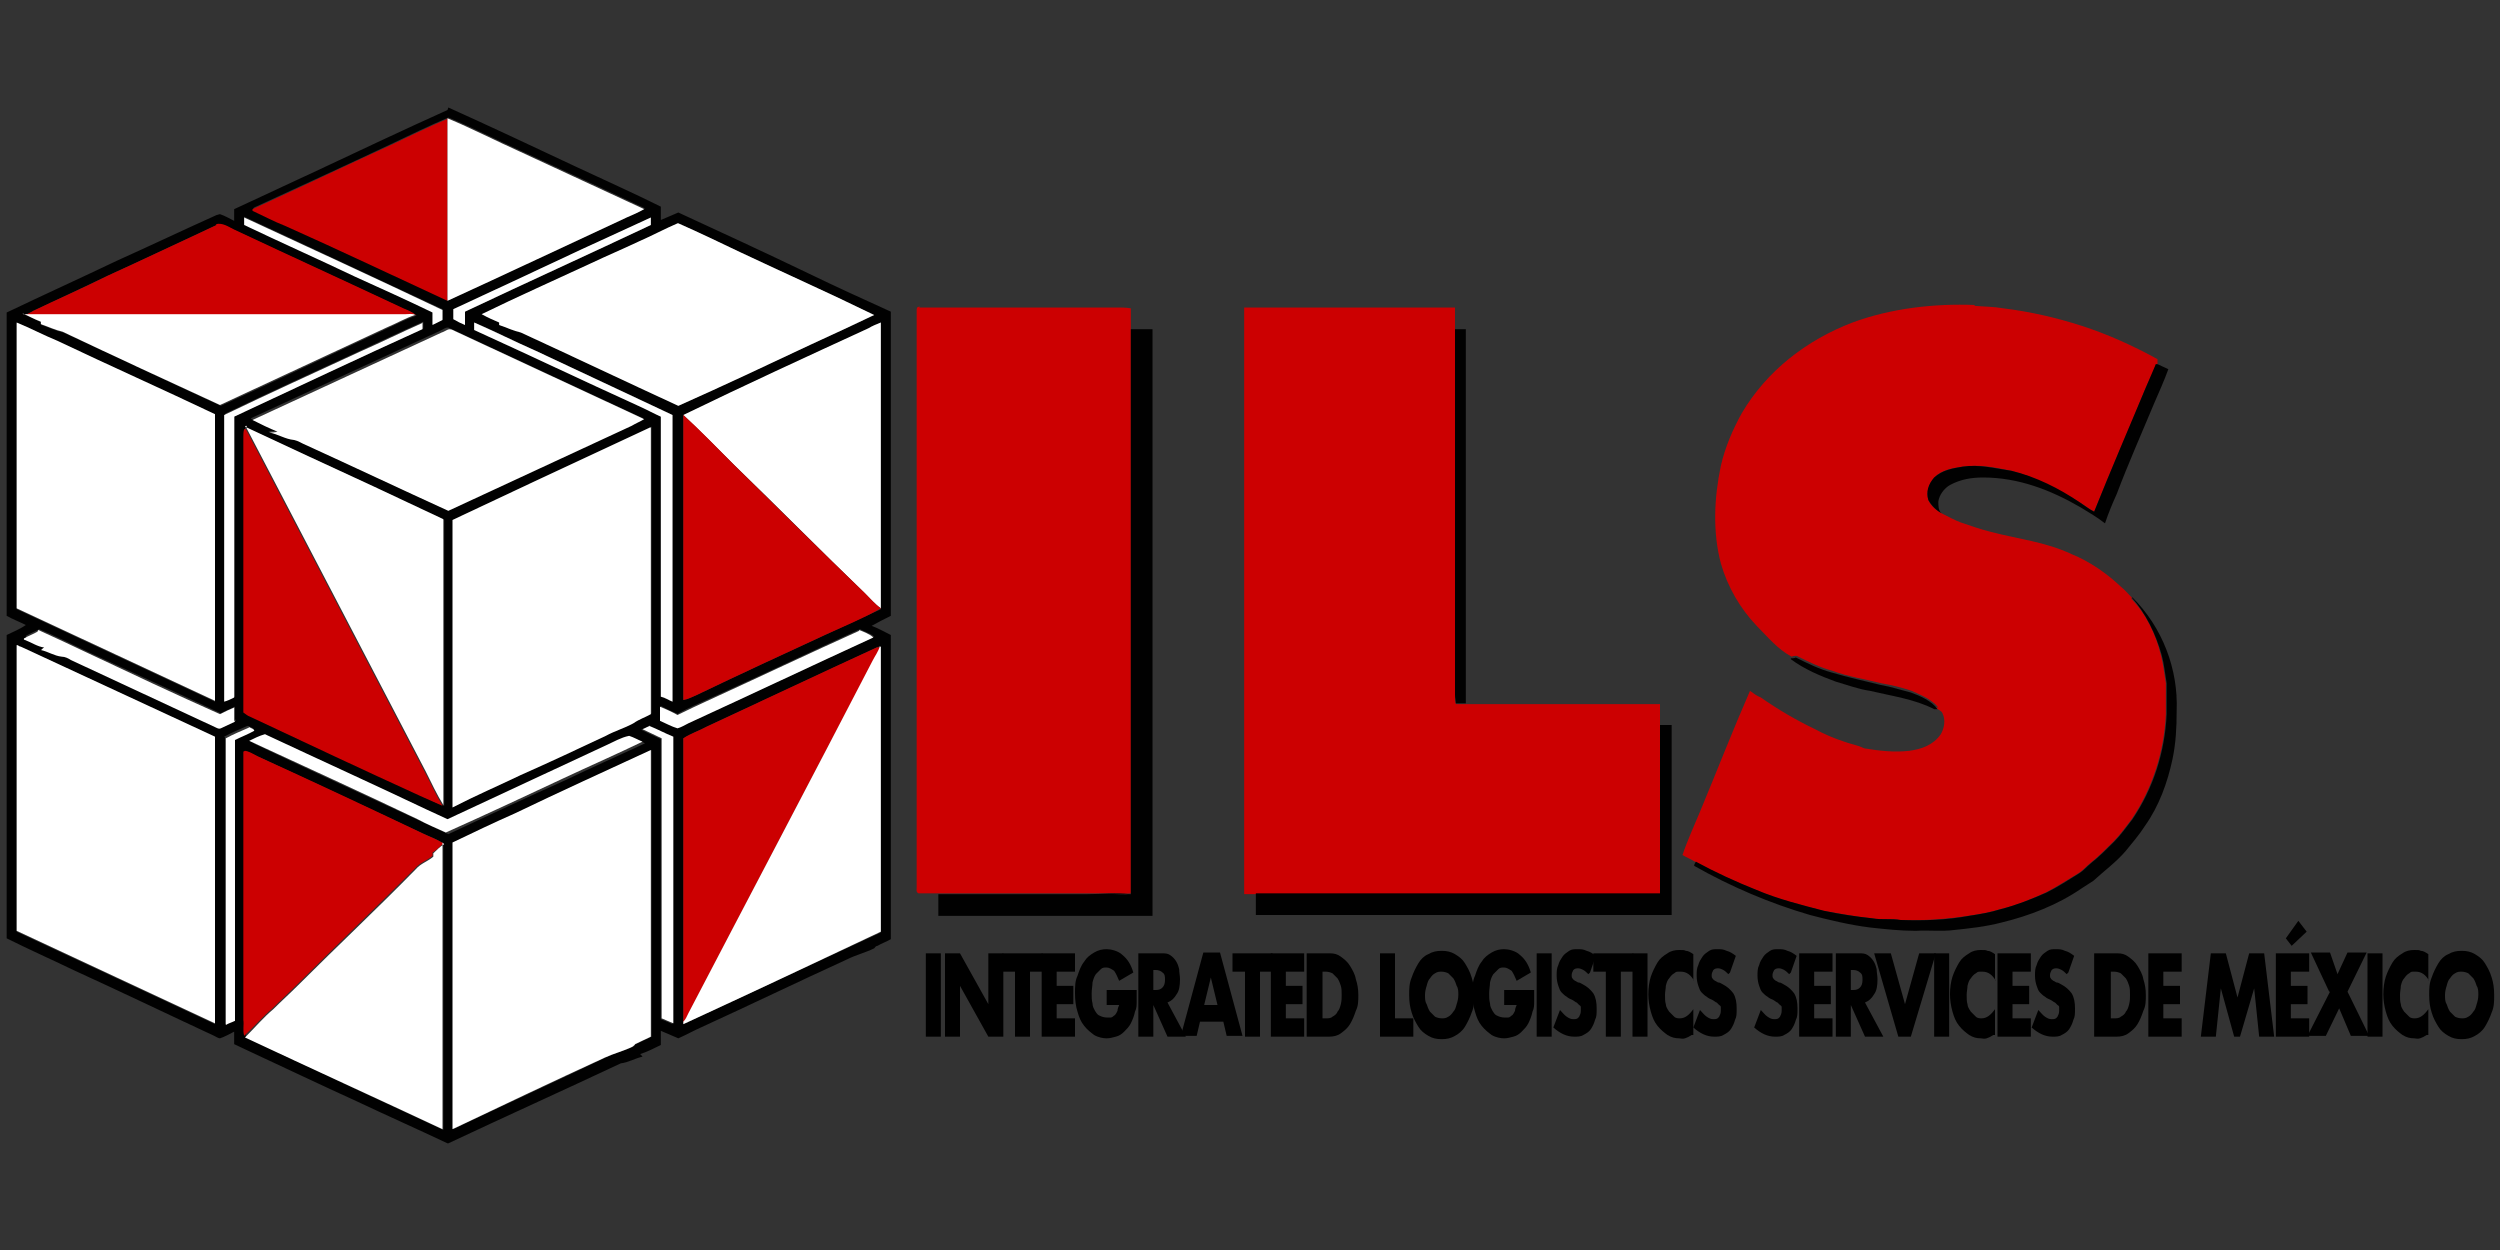 <?xml version="1.0" encoding="UTF-8"?>
<svg id="Capa_1" xmlns="http://www.w3.org/2000/svg" version="1.1" viewBox="0 0 300 150">
  <rect x="0" y="0" width="300" height="150" fill="#333333" stroke="none"/>
  <!-- Generator: Adobe Illustrator 29.1.0, SVG Export Plug-In . SVG Version: 2.1.0 Build 142)  -->
  <defs>
    <style>
      .st0 {
        fill: #010101;
      }

      .st1 {
        fill: #cc0001;
      }

      .st2 {
        fill: #fff;
      }
    </style>
  </defs>
  <g>
    <path d="M112.9,114.4v10h-1.8v-10h1.8Z"/>
    <path d="M113.4,124.4v-10h1.8l3.4,6.1v-6.1h1.8v10h-1.8l-3.4-6.1v6.1h-1.8Z"/>
    <path d="M123.6,116.6v7.8h-1.8v-7.8h-1.5v-2.2h4.8v2.2h-1.5Z"/>
    <path d="M129,116.6h-2.2v1.7h2v2.2h-2v1.7h2.2v2.2h-4v-10h4v2.2Z"/>
    <path d="M132.8,118.8h3.6c0,.5,0,1,0,1.4,0,.4,0,.8-.2,1.2-.1.5-.3,1-.5,1.4-.2.4-.5.7-.8,1-.3.3-.6.5-1,.6-.4.1-.7.2-1.1.2s-1-.1-1.5-.4c-.4-.3-.8-.6-1.2-1.1s-.6-1-.8-1.7c-.2-.6-.3-1.4-.3-2.2s0-1.5.3-2.1c.2-.6.4-1.2.8-1.7.3-.5.7-.8,1.2-1.1.5-.3,1-.4,1.5-.4s1.4.2,1.9.7c.6.5,1,1.1,1.3,2.1l-1.7,1c-.2-.5-.4-.9-.6-1.2-.3-.2-.6-.4-.9-.4s-.5,0-.7.2-.4.4-.6.6c-.2.3-.3.6-.4,1,0,.4-.1.8-.1,1.3s0,.8.1,1.2c0,.4.2.7.3.9.2.3.3.5.6.6.2.1.5.2.8.2s.4,0,.5,0c.2,0,.3-.2.5-.3.1-.1.2-.3.3-.5,0-.2.1-.5.2-.7h-1.5v-2Z"/>
    <path d="M142.4,124.4h-2.3l-1.7-3.8v3.8h-1.8v-10h2.8c.4,0,.7,0,1,.2.3.2.5.4.7.7.2.3.3.6.4,1,0,.4.1.8.1,1.2,0,.8-.1,1.4-.4,1.8-.3.5-.6.8-1.1,1l2.2,4.1ZM138.4,118.8h.3c.4,0,.6-.1.8-.3s.3-.5.3-.9,0-.7-.3-.9c-.2-.2-.5-.3-.8-.3h-.3v2.5Z"/>
    <path d="M146.6,122.6h-2.6l-.4,1.7h-1.9l2.7-10h2l2.7,10h-1.9l-.4-1.7ZM146.1,120.6l-.8-3.3-.8,3.3h1.6Z"/>
    <path d="M151.2,116.6v7.8h-1.8v-7.8h-1.5v-2.2h4.8v2.2h-1.5Z"/>
    <path d="M156.5,116.6h-2.2v1.7h2v2.2h-2v1.7h2.2v2.2h-4v-10h4v2.2Z"/>
    <path d="M156.9,114.4h2.7c.5,0,.9.1,1.3.4.4.3.8.6,1.1,1.1.3.5.6,1,.7,1.6.2.6.3,1.2.3,1.9s0,1.3-.3,1.9c-.2.6-.4,1.1-.7,1.6-.3.5-.7.8-1.1,1.1-.4.3-.9.4-1.4.4h-2.7v-10ZM158.7,122.2h.4c.3,0,.6,0,.8-.2.2-.1.5-.3.6-.6.2-.2.3-.5.4-.9s.1-.7.1-1.1,0-.8-.1-1.1-.2-.6-.4-.9c-.2-.2-.4-.4-.6-.6-.2-.1-.5-.2-.8-.2h-.4v5.6Z"/>
    <path d="M167.4,114.4v7.8h2.2v2.2h-4v-10h1.8Z"/>
    <path d="M169.1,119.4c0-.7,0-1.4.3-2.1.2-.6.5-1.2.8-1.7.3-.5.7-.9,1.2-1.1.5-.3,1-.4,1.6-.4s1.1.1,1.6.4c.5.3.9.6,1.2,1.1s.6,1,.8,1.7c.2.6.3,1.3.3,2.1s0,1.4-.3,2.1c-.2.6-.5,1.2-.8,1.7-.3.5-.8.9-1.2,1.1-.5.3-1,.4-1.6.4s-1.1-.1-1.6-.4c-.5-.3-.9-.6-1.2-1.1-.3-.5-.6-1-.8-1.7-.2-.6-.3-1.3-.3-2.1ZM171,119.4c0,.4,0,.8.2,1.1.1.3.2.6.4.9.2.2.4.4.6.6.2.1.5.2.8.2s.5,0,.8-.2c.2-.1.4-.3.6-.6.2-.2.3-.5.4-.9.1-.3.2-.7.2-1.1s0-.8-.2-1.1c-.1-.3-.2-.6-.4-.9-.2-.2-.4-.4-.6-.6-.2-.1-.5-.2-.8-.2s-.5,0-.8.2c-.2.1-.4.3-.6.6-.2.2-.3.5-.4.9-.1.3-.2.7-.2,1.1Z"/>
    <path d="M180.5,118.8h3.6c0,.5,0,1,0,1.4,0,.4,0,.8-.2,1.2-.1.5-.3,1-.5,1.4-.2.4-.5.7-.8,1-.3.3-.6.5-1,.6-.4.1-.7.2-1.1.2s-1-.1-1.5-.4c-.4-.3-.8-.6-1.2-1.1s-.6-1-.8-1.7c-.2-.6-.3-1.4-.3-2.2s0-1.5.3-2.1c.2-.6.4-1.2.8-1.7.3-.5.7-.8,1.2-1.1.5-.3,1-.4,1.5-.4s1.4.2,1.9.7c.6.5,1,1.1,1.3,2.1l-1.7,1c-.2-.5-.4-.9-.6-1.2-.3-.2-.6-.4-.9-.4s-.5,0-.7.2-.4.4-.6.6c-.2.3-.3.6-.4,1,0,.4-.1.8-.1,1.3s0,.8.1,1.2c0,.4.2.7.3.9.2.3.3.5.6.6.2.1.5.2.8.2s.4,0,.5,0c.2,0,.3-.2.5-.3.1-.1.2-.3.3-.5,0-.2.1-.5.2-.7h-1.5v-2Z"/>
    <path d="M186.2,114.4v10h-1.8v-10h1.8Z"/>
    <path d="M190.6,116.9c-.2-.2-.4-.4-.6-.5-.2-.1-.4-.2-.6-.2s-.4,0-.6.2c-.1.2-.2.4-.2.6s0,.3.1.4c0,.1.2.2.3.3.1,0,.3.2.4.2.2,0,.3.1.5.2.6.3,1,.7,1.3,1.1.3.5.4,1.1.4,1.8s0,1-.2,1.4c-.1.4-.3.8-.5,1.1-.2.3-.5.5-.9.7-.3.2-.7.2-1.1.2-.9,0-1.7-.4-2.5-1.1l.8-2.1c.3.3.5.6.8.8.3.2.5.3.8.3s.5,0,.7-.3c.1-.2.2-.4.2-.7s0-.3,0-.4c0-.1,0-.2-.2-.3,0,0-.2-.2-.3-.3-.1,0-.3-.2-.5-.3-.2-.1-.5-.2-.7-.4-.2-.1-.4-.3-.6-.5-.2-.2-.3-.5-.4-.8-.1-.3-.2-.7-.2-1.2s0-.9.2-1.3c.1-.4.3-.7.5-1,.2-.3.5-.5.8-.7.3-.2.6-.2,1-.2s.7,0,1.1.2c.4.1.7.3,1.1.6l-.7,2Z"/>
    <path d="M194.5,116.6v7.8h-1.8v-7.8h-1.5v-2.2h4.8v2.2h-1.5Z"/>
    <path d="M197.7,114.4v10h-1.8v-10h1.8Z"/>
    <path d="M203.3,117.7c-.4-.7-.9-1.1-1.6-1.1s-.5,0-.8.2c-.2.1-.4.3-.6.6-.2.2-.3.5-.4.9,0,.3-.1.7-.1,1.1s0,.8.1,1.1c0,.3.2.6.4.9.2.2.4.4.6.6s.5.2.7.2c.6,0,1.1-.4,1.6-1.1v3.1h-.2c-.3.2-.5.3-.8.4s-.5,0-.7,0c-.5,0-.9-.1-1.4-.4-.4-.3-.8-.6-1.2-1.1s-.6-1-.8-1.7-.3-1.4-.3-2.1.1-1.5.3-2.1c.2-.6.5-1.2.8-1.7s.7-.8,1.2-1.1c.4-.3.9-.4,1.4-.4s.6,0,.8.1c.3,0,.6.2.9.4v3.1Z"/>
    <path d="M207.4,116.9c-.2-.2-.4-.4-.6-.5-.2-.1-.4-.2-.6-.2s-.4,0-.6.2c-.1.2-.2.4-.2.6s0,.3.1.4c0,.1.2.2.3.3.1,0,.3.2.4.2.2,0,.3.1.5.2.6.3,1,.7,1.3,1.1.3.5.4,1.1.4,1.8s0,1-.2,1.4c-.1.4-.3.8-.5,1.1-.2.3-.5.5-.9.7-.3.2-.7.2-1.1.2-.9,0-1.7-.4-2.5-1.1l.8-2.1c.3.3.5.6.8.8.3.2.5.3.8.3s.5,0,.7-.3c.1-.2.2-.4.2-.7s0-.3,0-.4c0-.1,0-.2-.2-.3,0,0-.2-.2-.3-.3-.1,0-.3-.2-.5-.3-.2-.1-.5-.2-.7-.4-.2-.1-.4-.3-.6-.5-.2-.2-.3-.5-.4-.8-.1-.3-.2-.7-.2-1.2s0-.9.2-1.3c.1-.4.3-.7.5-1,.2-.3.5-.5.8-.7.3-.2.6-.2,1-.2s.7,0,1.1.2c.4.1.7.3,1.1.6l-.7,2Z"/>
    <path d="M214.7,116.9c-.2-.2-.4-.4-.6-.5-.2-.1-.4-.2-.6-.2s-.4,0-.6.2c-.1.2-.2.4-.2.6s0,.3.1.4c0,.1.2.2.3.3.1,0,.3.2.4.2.2,0,.3.1.5.2.6.3,1,.7,1.3,1.1.3.5.4,1.1.4,1.8s0,1-.2,1.4c-.1.4-.3.8-.5,1.1-.2.3-.5.5-.9.7-.3.2-.7.2-1.1.2-.9,0-1.7-.4-2.5-1.1l.8-2.1c.3.3.5.6.8.8.3.2.5.3.8.3s.5,0,.7-.3c.1-.2.2-.4.2-.7s0-.3,0-.4c0-.1,0-.2-.2-.3,0,0-.2-.2-.3-.3-.1,0-.3-.2-.5-.3-.2-.1-.5-.2-.7-.4-.2-.1-.4-.3-.6-.5-.2-.2-.3-.5-.4-.8-.1-.3-.2-.7-.2-1.2s0-.9.2-1.3c.1-.4.3-.7.5-1,.2-.3.5-.5.8-.7.3-.2.6-.2,1-.2s.7,0,1.1.2c.4.1.7.3,1.1.6l-.7,2Z"/>
    <path d="M219.9,116.6h-2.2v1.7h2v2.2h-2v1.7h2.2v2.2h-4v-10h4v2.2Z"/>
    <path d="M226.1,124.4h-2.3l-1.7-3.8v3.8h-1.8v-10h2.8c.4,0,.7,0,1,.2.3.2.5.4.7.7.2.3.3.6.4,1,0,.4.1.8.1,1.2,0,.8-.1,1.4-.4,1.8-.3.5-.6.8-1.1,1l2.2,4.1ZM222.1,118.8h.3c.4,0,.6-.1.8-.3s.3-.5.3-.9,0-.7-.3-.9c-.2-.2-.5-.3-.8-.3h-.3v2.5Z"/>
    <path d="M226.9,114.4l1.7,6.1,1.7-6.1h2l-3,10h-1.5l-2.9-10h2Z"/>
    <path d="M233.9,114.4v10h-1.8v-10h1.8Z"/>
    <path d="M239.5,117.7c-.4-.7-.9-1.1-1.6-1.1s-.5,0-.8.2c-.2.1-.4.3-.6.6-.2.2-.3.5-.4.9,0,.3-.1.7-.1,1.1s0,.8.1,1.1c0,.3.2.6.4.9.2.2.4.4.6.6s.5.2.7.2c.6,0,1.1-.4,1.6-1.1v3.1h-.2c-.3.2-.5.3-.8.4s-.5,0-.7,0c-.5,0-.9-.1-1.4-.4-.4-.3-.8-.6-1.2-1.1s-.6-1-.8-1.7-.3-1.4-.3-2.1.1-1.5.3-2.1c.2-.6.5-1.2.8-1.7s.7-.8,1.2-1.1c.4-.3.9-.4,1.4-.4s.6,0,.8.1c.3,0,.6.2.9.4v3.1Z"/>
    <path d="M243.7,116.6h-2.2v1.7h2v2.2h-2v1.7h2.2v2.2h-4v-10h4v2.2Z"/>
    <path d="M248,116.9c-.2-.2-.4-.4-.6-.5-.2-.1-.4-.2-.6-.2s-.4,0-.6.2c-.1.2-.2.4-.2.6s0,.3.1.4c0,.1.2.2.3.3.1,0,.3.2.4.2.2,0,.3.1.5.2.6.3,1,.7,1.3,1.1.3.5.4,1.1.4,1.8s0,1-.2,1.4c-.1.4-.3.8-.5,1.1-.2.3-.5.5-.9.7-.3.2-.7.2-1.1.2-.9,0-1.7-.4-2.5-1.1l.8-2.1c.3.3.5.6.8.8.3.2.5.3.8.3s.5,0,.7-.3c.1-.2.2-.4.2-.7s0-.3,0-.4c0-.1,0-.2-.2-.3,0,0-.2-.2-.3-.3-.1,0-.3-.2-.5-.3-.2-.1-.5-.2-.7-.4-.2-.1-.4-.3-.6-.5-.2-.2-.3-.5-.4-.8-.1-.3-.2-.7-.2-1.2s0-.9.2-1.3c.1-.4.3-.7.5-1,.2-.3.5-.5.8-.7.3-.2.6-.2,1-.2s.7,0,1.1.2c.4.1.7.3,1.1.6l-.7,2Z"/>
    <path d="M251.4,114.4h2.7c.5,0,.9.1,1.3.4.4.3.8.6,1.1,1.1.3.5.6,1,.7,1.6.2.6.3,1.2.3,1.9s0,1.3-.3,1.9c-.2.6-.4,1.1-.7,1.6-.3.5-.7.8-1.1,1.1-.4.3-.9.4-1.4.4h-2.7v-10ZM253.3,122.2h.4c.3,0,.6,0,.8-.2.2-.1.5-.3.6-.6.2-.2.3-.5.4-.9s.1-.7.1-1.1,0-.8-.1-1.1-.2-.6-.4-.9c-.2-.2-.4-.4-.6-.6-.2-.1-.5-.2-.8-.2h-.4v5.6Z"/>
    <path d="M261.8,116.6h-2.2v1.7h2v2.2h-2v1.7h2.2v2.2h-4v-10h4v2.2Z"/>
    <path d="M264.1,124.4l1.2-10h1.8l1.4,5.3,1.4-5.3h1.8l1.2,10h-1.8l-.6-5.8-1.7,5.8h-.7l-1.6-5.8-.6,5.8h-1.8Z"/>
    <path d="M277.1,116.6h-2.2v1.7h2v2.2h-2v1.7h2.2v2.2h-4v-10h4v2.2ZM276.8,111.8l-1.8,1.7-.7-.9,1.5-2.1,1,1.3Z"/>
    <path d="M279.5,119l-2.2-4.7h2.3l.9,2.6,1.2-2.6h2.3l-2.3,4.7,2.6,5.3h-2.2l-1.4-3.3-1.6,3.3h-2.2l2.7-5.3Z"/>
    <path d="M285.9,114.4v10h-1.8v-10h1.8Z"/>
    <path d="M291.5,117.7c-.4-.7-.9-1.1-1.6-1.1s-.5,0-.8.2c-.2.1-.4.3-.6.6-.2.2-.3.5-.4.9,0,.3-.1.7-.1,1.1s0,.8.1,1.1c0,.3.2.6.4.9.2.2.4.4.6.6s.5.2.7.2c.6,0,1.1-.4,1.6-1.1v3.1h-.2c-.3.2-.5.3-.8.4s-.5,0-.7,0c-.5,0-.9-.1-1.4-.4-.4-.3-.8-.6-1.2-1.1s-.6-1-.8-1.7-.3-1.4-.3-2.1.1-1.5.3-2.1c.2-.6.5-1.2.8-1.7s.7-.8,1.2-1.1c.4-.3.9-.4,1.4-.4s.6,0,.8.1c.3,0,.6.2.9.4v3.1Z"/>
    <path d="M291.5,119.4c0-.7,0-1.4.3-2.1.2-.6.5-1.2.8-1.7.3-.5.7-.9,1.2-1.1.5-.3,1-.4,1.6-.4s1.1.1,1.6.4c.5.3.9.6,1.2,1.1s.6,1,.8,1.7c.2.6.3,1.3.3,2.1s0,1.4-.3,2.1c-.2.6-.5,1.2-.8,1.7-.3.5-.8.9-1.2,1.1-.5.3-1,.4-1.6.4s-1.1-.1-1.6-.4c-.5-.3-.9-.6-1.2-1.1-.3-.5-.6-1-.8-1.7-.2-.6-.3-1.3-.3-2.1ZM293.4,119.4c0,.4,0,.8.2,1.1.1.3.2.6.4.9.2.2.4.4.6.6.2.1.5.2.8.2s.5,0,.8-.2c.2-.1.4-.3.6-.6.2-.2.3-.5.4-.9.1-.3.2-.7.2-1.1s0-.8-.2-1.1c-.1-.3-.2-.6-.4-.9-.2-.2-.4-.4-.6-.6-.2-.1-.5-.2-.8-.2s-.5,0-.8.2c-.2.1-.4.3-.6.6-.2.2-.3.5-.4.9-.1.3-.2.7-.2,1.1Z"/>
  </g>
  <path class="st0" d="M53.8,12.9c5.1,2.3,10.2,4.7,15.3,7.1,3.4,1.6,6.8,3.1,10.2,4.8,0,.5,0,1.1,0,1.6.7-.3,1.4-.6,2.1-.9,5.2,2.4,10.4,4.8,15.6,7.3,3.3,1.6,6.6,3.1,9.9,4.6,0,12.2,0,24.3,0,36.5-.8.4-1.6.8-2.3,1.2.8.3,1.5.7,2.3,1.1,0,.5,0,1.1,0,1.6,0,11.6,0,23.2,0,34.9-.5.3-1.1.5-1.6.8-.2,0-.3.2-.4.3-1,.5-2.2.8-3.2,1.3-5.9,2.7-11.7,5.5-17.6,8.2-.9.4-1.8.9-2.7,1.3-.7-.3-1.4-.6-2.1-.9,0,.6,0,1.1,0,1.7-.8.4-1.6.8-2.5,1.1.1,0,.2.2.3.3-.9.2-1.7.7-2.6.8-6.8,3.2-13.9,6.4-20.7,9.6h-.1c-3.6-1.7-7.2-3.3-10.8-5-4.4-2-8.8-4.1-13.1-6.1-.6-.3-1.1-.5-1.7-.8,0-.5,0-1,0-1.5-.6.3-1.1.6-1.7.8-.2,0-.5-.2-.7-.3-5.6-2.6-11.2-5.3-16.9-7.9-2.7-1.3-5.4-2.5-8-3.8v-36.4c.8-.4,1.6-.7,2.3-1.2-.8-.4-1.6-.7-2.3-1.1v-36.4c4.4-2.1,8.8-4.1,13.2-6.2,4-1.8,8-3.7,12-5.5.1,0,.3-.1.4-.1.6.2,1.1.5,1.7.8,0-.5,0-1,0-1.4,3.4-1.6,6.7-3.1,10.1-4.7,5.1-2.4,10.4-4.9,15.5-7.2M30.4,25c0,0,0,.2,0,.2,1.3.6,2.5,1.3,3.9,1.8,6.5,3,13,6,19.5,9,7.1-3.3,14.3-6.7,21.5-10,.7-.3,1.4-.6,2.1-1-4.9-2.3-9.9-4.6-14.9-6.9-2.9-1.3-5.8-2.8-8.7-4-2.3,1-4.6,2.1-6.9,3.2-5.5,2.6-11,5.1-16.4,7.6M29.3,26.1c0,.3,0,.5,0,.8,4.4,2.1,8.9,4.1,13.3,6.2,3.1,1.5,6.2,2.9,9.3,4.3,0,.5,0,1,0,1.5.4-.2.8-.4,1.2-.6,0-.4,0-.8,0-1.2-8-3.7-15.8-7.4-23.8-11.1M54.4,37.1c0,.4,0,.8,0,1.2.5.2.9.4,1.4.7,0-.5,0-1.1,0-1.6,7.4-3.5,14.9-6.9,22.3-10.4,0-.3,0-.6,0-.9-5.5,2.6-11.1,5.1-16.6,7.7-2.4,1.1-4.7,2.2-7.1,3.3M3.1,37.7h-.3c.8.3,1.5.7,2.2,1,0,0,0,.2,0,.3.9.3,1.7.7,2.6.9,6.3,2.9,12.6,5.9,18.9,8.8,6.6-3,13.3-6.2,20-9.3,1.1-.5,2.2-1.1,3.4-1.5h.1c-.4-.4-1-.6-1.5-.8-6.8-3.2-13.6-6.3-20.4-9.5-.7-.3-1.4-.8-2.1-.6-4.3,2-8.7,4.1-13.1,6.1-2.9,1.4-5.9,2.8-8.9,4.2-.3.2-.6.3-.9.5M57.8,37.7c.7.3,1.4.7,2.1,1,0,0,0,.2,0,.3.9.3,1.7.7,2.6.9,6.3,2.9,12.6,5.9,18.9,8.8,5.4-2.5,10.7-5,16-7.4,2.5-1.2,5.1-2.3,7.5-3.5-5.3-2.5-10.7-5-16-7.5-2.5-1.1-5-2.4-7.5-3.5-1.6.6-3.1,1.5-4.7,2.2-1.9.9-3.8,1.7-5.7,2.6-4.4,2.1-8.8,4-13.1,6.1M27,49.7c0,11.5,0,23,0,34.4.4-.2.8-.4,1.2-.5,0-11.2,0-22.4,0-33.7,7.5-3.5,15-7,22.6-10.5,0-.3,0-.5,0-.8-2.5,1.1-5,2.3-7.4,3.4-5.4,2.5-10.9,5-16.3,7.6M2,38.7c0,11.5,0,23,0,34.4,7.9,3.7,15.9,7.4,23.8,11.1,0-11.5,0-23,0-34.4-6.3-3-12.6-5.9-18.9-8.8-1.6-.7-3.2-1.6-4.9-2.2M56.9,38.7c0,.3,0,.6,0,.9,6.6,3,13.1,6.1,19.7,9.1.9.4,1.8.8,2.7,1.3,0,11.2,0,22.4,0,33.6.5.2,1,.4,1.4.6,0-11.5,0-23,0-34.4-5.4-2.6-10.9-5.1-16.4-7.7-2.5-1.1-4.9-2.4-7.4-3.4M82,49.7h0c0,1.3,0,2.5,0,3.8,0,10.2,0,20.4,0,30.5.6-.1,1.1-.4,1.6-.6,5.2-2.5,10.4-4.9,15.6-7.3,2.2-1,4.3-2,6.5-3h0c0-11.6,0-23,0-34.4-.5.2-1,.4-1.5.7-7.4,3.5-14.8,6.9-22.2,10.4M30.2,50.3c1,.5,2,1,3,1.4-.3,0-.7,0-1,.1,1.1.2,1.9.8,3,.9.5.1,1,.4,1.4.6,5.7,2.6,11.4,5.3,17.1,7.9,7.3-3.4,14.7-6.8,22-10.2.5-.2,1-.5,1.5-.8-7.7-3.6-15.5-7.2-23.2-10.8-.4-.3-.9.2-1.2.3-7.6,3.5-15.1,7-22.7,10.5M29.4,51.2v.3c0,.3,0,.6,0,.9,0,10.4,0,20.9,0,31.3,0,.6,0,1.2,0,1.8.2.2.5.4.8.5,6.8,3.2,13.6,6.3,20.4,9.5.9.4,1.8.9,2.7,1.2,0,0,0,0,0,0,0-11.4,0-22.9,0-34.3-2.8-1.2-5.5-2.6-8.3-3.9-5.1-2.4-10.3-4.8-15.5-7.2M54.4,62.3v32.9c0,.5,0,1.1,0,1.6,2.7-1.4,5.5-2.6,8.2-3.9,3.4-1.6,6.8-3.1,10.2-4.7,1.1-.6,2.2-.9,3.3-1.5.6-.4,1.4-.7,2.1-1.1,0-11.5,0-23,0-34.4-4.5,2.1-9,4.2-13.5,6.3-3.4,1.6-6.8,3.2-10.2,4.8M5.4,77.6c-.1.1-.2.2-.4.3.8.3,1.6.7,2.5.8.4,0,.7.3,1.1.4,5.8,2.7,11.6,5.4,17.4,8.1.2,0,.4.2.6.1.6-.3,1.1-.6,1.7-.8,0,0,0-.1-.1-.2,0-.5,0-1,0-1.5-.6.3-1.2.5-1.7.8-5.3-2.5-10.6-4.9-16-7.4-1.9-.9-3.9-1.9-5.8-2.7-.5.3-1.1.5-1.6.8,0,0,0,.2.1.2.8.3,1.5.8,2.3.9M81.4,85.7c-.7-.3-1.4-.6-2.1-1,0,.6,0,1.1,0,1.7.7.3,1.4.7,2.1.9.5-.1.9-.4,1.3-.6,7.4-3.4,14.8-6.9,22.2-10.3-.4-.4-1.2-.6-1.7-.9-5.9,2.7-12,5.6-18,8.3-1.3.6-2.5,1.1-3.8,1.8M2,77.4c0,11.5,0,23,0,34.4,7.9,3.7,15.9,7.4,23.8,11.1,0-11.5,0-23,0-34.4-7.8-3.6-15.5-7.3-23.3-10.8-.2,0-.3-.2-.5-.2M82,88.5c0,10.7,0,21.3,0,32,0,.7,0,1.4,0,2.1,0,0,0,.2,0,.3,7.7-3.6,15.9-7.4,23.7-11h0c0-11.5,0-22.9,0-34.3h-.1c-.1,0-.3,0-.4.1-6.9,3.2-13.5,6.3-20.4,9.5-.9.5-1.9.8-2.8,1.4M27,88.5c0,11.5,0,22.9,0,34.4.4-.2.8-.4,1.1-.5,0-.3,0-.6,0-.9,0-10.9,0-21.9,0-32.8.8-.4,1.5-.7,2.3-1.1.2-.2-.5-.4-.7-.5-.9.4-1.9.8-2.8,1.3M77,87.6c.8.4,1.5.7,2.3,1.1,0,11.2,0,22.4,0,33.6.5.2,1,.4,1.4.6,0-11.5,0-23,0-34.4-1-.5-1.9-.9-2.9-1.3-.3.1-.6.3-.9.4M30.2,89.1c6.7,3.2,13.5,6.3,20.2,9.4,1.1.5,2.3,1.1,3.4,1.6,4.7-2.2,9.4-4.4,14.1-6.5,3.1-1.5,6.3-2.9,9.5-4.4-.5-.3-1.1-.5-1.6-.7-1,.2-1.8.7-2.7,1.1-6.4,3-12.7,5.9-19.1,8.9-.9-.3-1.7-.8-2.6-1.2-6.4-3-12.8-5.9-19.1-8.9-.6.2-1.3.5-1.9.8M29.4,90.1h0c0,.7,0,1.2,0,1.8,0,10.2,0,20.4,0,30.6,0,.7,0,1.3.1,1.9h0c7.9,3.9,15.8,7.5,23.7,11.2,0-11.5,0-22.9,0-34.4-.8-.5-1.6-.8-2.5-1.2-6.6-3.1-13.1-6.1-19.7-9.2-.5-.2-1-.5-1.6-.7M54.4,101.1c0,11.5,0,23,0,34.4,6.1-2.9,12.2-5.7,18.3-8.6,1-.5,2.2-.8,3.3-1.3,0,0,.2-.2.3-.3.6-.3,1.3-.6,1.9-.9,0-11.5,0-23,0-34.4-5.4,2.5-10.9,5-16.3,7.6-2.5,1.2-5,2.3-7.5,3.5h0Z"/>
  <path class="st1" d="M53.7,14.2c0,7.3,0,14.6,0,21.9-6.5-3-13-6.1-19.5-9-1.3-.5-2.6-1.2-3.9-1.8,0,0,0-.2,0-.2,5.5-2.5,10.9-5.1,16.4-7.6,2.3-1.1,4.6-2.2,6.9-3.2h0Z"/>
  <path class="st2" d="M53.7,14.2c2.9,1.2,5.8,2.7,8.7,4,5,2.3,9.9,4.6,14.9,6.9-.7.4-1.4.7-2.1,1-7.1,3.3-14.3,6.7-21.5,10,0-7.3,0-14.6,0-21.9h0Z"/>
  <path class="st2" d="M29.3,26.1c8,3.7,15.8,7.3,23.8,11.1,0,.4,0,.8,0,1.2-.4.2-.8.4-1.2.6,0-.5,0-1,0-1.5-3.1-1.5-6.2-2.9-9.3-4.3-4.4-2.1-8.9-4.1-13.3-6.2,0-.3,0-.5,0-.8h0Z"/>
  <path class="st2" d="M78.1,26.1c0,.3,0,.6,0,.9-7.4,3.5-14.9,6.9-22.3,10.4,0,.5,0,1.1,0,1.6-.5-.2-.9-.4-1.4-.7,0-.4,0-.8,0-1.2,2.4-1.1,4.7-2.2,7.1-3.3,5.5-2.6,11.1-5.2,16.6-7.7h0Z"/>
  <path class="st1" d="M25.9,26.9c.8-.2,1.5.3,2.1.6,6.8,3.2,13.6,6.3,20.4,9.5.5.2,1,.4,1.5.8h-.1c-.2-.2-.8,0-1.1,0-15.2,0-30.4,0-45.6,0,.3-.2.6-.3.9-.5,2.9-1.4,5.9-2.7,8.9-4.2,4.4-2,8.8-4.1,13.1-6.1h0Z"/>
  <path class="st2" d="M81.4,26.8c2.5,1.1,5,2.3,7.5,3.5,5.3,2.5,10.7,4.9,16,7.5-2.5,1.2-5.1,2.4-7.5,3.5-5.3,2.5-10.6,5-16,7.4-6.3-2.9-12.6-5.9-18.9-8.8-.9-.2-1.7-.6-2.6-.9,0,0,0-.2,0-.3-.7-.3-1.4-.6-2.1-1,4.3-2.1,8.8-4.1,13.1-6.1,1.9-.9,3.8-1.7,5.7-2.6,1.6-.7,3.1-1.5,4.7-2.2h0Z"/>
  <path class="st1" d="M236.9,36.7c1.2.1,2.4.1,3.5.3,3.2.4,6.3,1.1,9.4,2.1,3.1,1,6.2,2.4,9.1,4,0,.2,0,.4,0,.6h.1c0,0-.3,0-.3,0-.3,1-.8,1.9-1.2,2.8-2,5-4.2,9.9-6.2,14.9-.6-.3-1.2-.8-1.7-1.1-2.6-1.6-5.3-3-8.2-3.8-2-.4-3.8-.8-5.9-.5-1.3.2-2.5.4-3.4,1.3-.6.8-1,1.7-.7,2.7.3.7.9,1.2,1.6,1.6.8.4,1.5.8,2.3,1.1,1.2.4,2.3.8,3.5,1.1,3.4.9,6.6,1.2,9.8,2.7,2.2.9,4.2,2.3,5.9,3.9.5.4.9.9,1.4,1.4h-.2c1.8,1.8,3,4.3,3.6,6.8.3,1.1.4,2.2.6,3.4,0,1.2,0,2.5,0,3.7-.2,4.5-1.6,8.9-4.1,12.6-.7.9-1.4,1.9-2.2,2.7-.9.9-1.8,1.8-2.8,2.6-.5.4-.9.9-1.4,1.2-1.3.8-2.6,1.6-3.9,2.3-1.8.8-3.6,1.6-5.5,2-1.2.4-2.5.6-3.8.8-2.7.4-5.4.6-8.2.5-1.1-.2-2.2,0-3.4-.2-2-.2-3.9-.6-5.8-.9-2.7-.7-5.5-1.4-8.1-2.5-2.5-1-4.9-2.1-7.3-3.4-.5-.3-1-.5-1.5-.8.6-1.8,1.4-3.5,2.1-5.2,2-4.8,3.9-9.7,6-14.5.4.3.8.6,1.3.8,2,1.4,4.2,2.7,6.5,3.8,1.1.6,2.3,1.1,3.5,1.5.8.3,1.6.4,2.4.8,1.8.3,3.6.5,5.4.3,1.5-.2,2.9-.7,3.8-2,.4-.7.6-1.7.2-2.5-.1-.3-.6-.5-.9-.7.1,0,.3,0,.4,0-.8-1-2.1-1.5-3.2-2-1.2-.4-2.4-.7-3.6-.9-2-.5-4-.8-5.9-1.5-1.5-.4-2.9-1.1-4.3-1.8-.2,0-.4,0-.6.1-1.7-.9-2.9-2.4-4.2-3.7-2-2.1-3.5-4.7-4.3-7.5-1-3.8-.8-7.9,0-11.7.5-2.2,1.4-4.3,2.5-6.3,3-5.1,7.8-8.8,13.3-10.9,4.6-1.7,9.8-2.3,14.7-2.1h0Z"/>
  <path class="st1" d="M110.3,36.9c7.9,0,15.8,0,23.7,0,.6,0,1.1,0,1.7.1,0,.9,0,1.7,0,2.6,0,22,0,44,0,65.9,0,.6,0,1.1,0,1.7-.8.1-1.5,0-2.4,0-3.2,0-6.5,0-9.7,0-2.4,0-4.7,0-7.1,0-1.2,0-2.5,0-3.7,0,1.9,0,3.8,0,5.7,0,1.7,0,3.4,0,5.1,0,1.1,0,2.1,0,3.2,0,1.2,0,2.5,0,3.7,0,1.7,0,3.4-.1,5.1,0-7.7,0-15.4,0-23,0-.8,0-1.6,0-2.4,0-.3-.2-.2-.4-.2-.7,0-23.1,0-46.2,0-69.3,0-.3.1-.4.4-.4h0Z"/>
  <path class="st1" d="M149.3,36.9c8.4,0,16.9,0,25.3,0,0,.9,0,1.8,0,2.7,0,14.6,0,29.2,0,43.9,0,.3,0,.7.1,1,.4,0,.8,0,1.2,0,7.7,0,15.5,0,23.3,0,0,.9,0,1.8,0,2.6,0,6.7,0,13.4,0,20.2-.5.1-1,0-1.5,0-15.6,0-31.4,0-47,0-.5,0-.9,0-1.4,0,0-23.4,0-46.9,0-70.3h0Z"/>
  <path class="st2" d="M2.8,37.7h.3c15.2,0,30.4,0,45.6,0,.3,0,.9-.1,1.1.1-1.2.4-2.2,1-3.4,1.5-6.7,3.1-13.5,6.3-20,9.3-6.3-2.9-12.6-5.8-18.9-8.8-.9-.2-1.7-.6-2.6-.9,0,0,0-.2,0-.3-.8-.3-1.5-.7-2.2-1h0Z"/>
  <path class="st2" d="M50.7,38.7c0,.3,0,.5,0,.8-7.5,3.4-15.1,7-22.6,10.5,0,11.2,0,22.4,0,33.7-.4.2-.8.4-1.2.5,0-11.5,0-23,0-34.4,5.4-2.6,10.9-5.1,16.3-7.6,2.5-1.1,4.9-2.3,7.4-3.4h0Z"/>
  <path class="st2" d="M2,38.7c1.7.7,3.2,1.5,4.9,2.2,6.3,3,12.6,5.8,18.9,8.8,0,11.5,0,23,0,34.4-7.9-3.7-15.9-7.4-23.8-11.1,0-11.5,0-23,0-34.4h0Z"/>
  <path class="st2" d="M56.9,38.7c2.5,1.1,4.9,2.3,7.4,3.4,5.5,2.6,10.9,5.1,16.4,7.7,0,11.5,0,23,0,34.4-.5-.2-.9-.5-1.4-.6,0-11.2,0-22.4,0-33.6-.9-.4-1.8-.9-2.7-1.3-6.6-3-13.1-6.1-19.7-9.1,0-.3,0-.6,0-.9h0Z"/>
  <path class="st2" d="M105.7,38.7c0,11.4,0,22.9,0,34.3-.7-.5-1.3-1.2-1.9-1.8-5.3-5.1-10.4-10.3-15.7-15.4-2-2-4-4-6.1-6h0c7.4-3.6,14.8-7,22.2-10.4.5-.3,1-.5,1.5-.7h0Z"/>
  <path class="st2" d="M54.1,39.5c7.7,3.6,15.5,7.2,23.2,10.8-.5.3-1,.5-1.5.8-7.3,3.4-14.7,6.8-22,10.2-5.7-2.6-11.4-5.3-17.1-7.9-.5-.2-.9-.5-1.4-.6-1.1-.1-1.9-.7-3-.9.3,0,.7,0,1-.1-1-.4-2-.9-3-1.4,7.6-3.5,15.1-7,22.7-10.5.4-.1.9-.6,1.2-.3h0Z"/>
  <path class="st0" d="M135.7,39.5c.9,0,1.7,0,2.6,0,0,23.4,0,46.9,0,70.4-8.6,0-17.1,0-25.7,0,0-.9,0-1.7,0-2.6,7.7,0,15.4,0,23,0-1.7-.2-3.4,0-5.1,0-1.2,0-2.5,0-3.7,0-1.1,0-2.1,0-3.2,0-1.7,0-3.4,0-5.1,0-1.9,0-3.8,0-5.7,0,1.2,0,2.5,0,3.7,0,2.4,0,4.7,0,7.1,0,3.2,0,6.5,0,9.7,0,.8,0,1.6.1,2.4,0,0-.6,0-1.1,0-1.7,0-22,0-44,0-65.9h0Z"/>
  <path class="st0" d="M174.6,39.5c.4,0,.9,0,1.3,0,0,14.9,0,29.9,0,44.9-.4,0-.8,0-1.2,0,0-.3-.1-.7-.1-1,0-14.6,0-29.2,0-43.9h0Z"/>
  <path class="st0" d="M258.6,43.7h.3c.4.2.9.4,1.3.6-.5,1.4-1.1,2.7-1.7,4.1-1.5,3.6-3.1,7.2-4.5,10.9-.5,1.1-1,2.3-1.4,3.5-.9-.7-1.9-1.3-2.9-1.9-3.6-2.1-7.5-3.6-11.7-3.6-1.4,0-2.7.2-4,.9-.7.4-1.3,1.2-1.4,2,0,.5,0,1.1.4,1.4-.7-.4-1.2-.9-1.6-1.6-.3-1,0-1.9.7-2.7,1-.9,2.2-1.1,3.4-1.3,2-.3,3.9.2,5.9.5,2.9.7,5.7,2.1,8.2,3.8.6.4,1.1.8,1.7,1.1,2-5,4.1-9.9,6.2-14.9.4-.9.8-1.9,1.2-2.8h0Z"/>
  <path class="st1" d="M82,49.8c2.1,1.9,4.1,4,6.1,6,5.2,5.1,10.4,10.3,15.7,15.4.6.6,1.2,1.3,1.9,1.8h0c-2.1,1.2-4.3,2.1-6.5,3.1-5.2,2.4-10.4,4.8-15.6,7.3-.5.2-1,.5-1.6.6,0-10.2,0-20.4,0-30.5,0-1.2,0-2.5,0-3.7h0Z"/>
  <path class="st2" d="M29.4,51.2c5.1,2.4,10.3,4.8,15.5,7.2,2.8,1.3,5.5,2.6,8.3,3.9,0,11.5,0,22.9,0,34.3-.8-1.3-1.4-2.6-2.1-4-7.1-13.6-14.4-27.6-21.5-41.2v-.3h-.1Z"/>
  <path class="st2" d="M78.1,51.3c0,11.5,0,23,0,34.4-.7.4-1.4.6-2.1,1.1-1.1.6-2.2.9-3.3,1.5-3.4,1.6-6.8,3.2-10.2,4.7-2.7,1.3-5.5,2.5-8.2,3.9,0-.5,0-1.1,0-1.6v-32.9c3.4-1.6,6.8-3.2,10.2-4.8,4.5-2.1,9-4.2,13.5-6.3h0Z"/>
  <path class="st1" d="M29.5,51.5c7.1,13.6,14.4,27.6,21.5,41.2.7,1.3,1.3,2.7,2.1,4,0,0,0,0,0,0-.9-.4-1.8-.8-2.7-1.2-6.8-3.1-13.6-6.3-20.4-9.5-.3-.1-.5-.3-.8-.5,0-.6,0-1.2,0-1.8,0-10.4,0-20.9,0-31.3,0-.3,0-.6.1-.9h0Z"/>
  <path class="st0" d="M255.7,71.7h.2c3.6,3.6,5.5,8.6,5.3,13.6,0,2-.1,3.9-.5,5.8-.6,2.8-1.6,5.6-3.3,8-.7,1.1-1.5,2-2.3,3-1.2,1.4-2.6,2.4-3.9,3.6-.5.3-.9.6-1.4.9-2.9,2-6.3,3.3-9.6,4.1-1.9.5-3.8.7-5.7.9-1.5.2-3.1,0-4.6.1-1.8,0-3.7-.2-5.5-.4-2.4-.3-4.9-.9-7.2-1.5-4.8-1.4-9.5-3.4-13.9-5.9,0-.2.1-.3.2-.5,2.4,1.3,4.8,2.4,7.3,3.4,2.6,1.1,5.4,1.8,8.1,2.5,1.9.4,3.9.7,5.8.9,1.1.2,2.2,0,3.4.2,2.8.1,5.5,0,8.2-.5,1.3-.2,2.5-.4,3.8-.8,1.9-.5,3.7-1.2,5.5-2,1.4-.7,2.6-1.5,3.9-2.3.5-.3.9-.8,1.4-1.2,1-.8,1.9-1.7,2.8-2.6.8-.8,1.5-1.8,2.2-2.7,2.5-3.7,3.9-8.1,4.1-12.6,0-1.2,0-2.5,0-3.7-.2-1.2-.3-2.3-.6-3.4-.7-2.5-1.9-5-3.6-6.9h0Z"/>
  <path class="st2" d="M4.6,75.6c2,.9,3.9,1.8,5.8,2.7,5.3,2.5,10.6,5,16,7.4.6-.3,1.2-.6,1.7-.8,0,.5,0,1,0,1.5,0,0,0,.1.1.2-.6.3-1.1.5-1.7.8-.2.1-.4,0-.6-.1-5.8-2.7-11.6-5.4-17.4-8.1-.3-.2-.7-.4-1.1-.4-.9-.1-1.6-.6-2.5-.8.1,0,.2-.2.4-.3-.8-.1-1.5-.6-2.3-.9-.1,0-.2-.1-.1-.2.5-.3,1.1-.5,1.6-.8h0Z"/>
  <path class="st2" d="M103.1,75.6c.5.2,1.3.5,1.7.9-7.4,3.4-14.8,6.9-22.2,10.3-.4.2-.9.5-1.3.6-.7-.2-1.4-.6-2.1-.9,0-.6,0-1.1,0-1.7.7.3,1.4.6,2.1,1,1.2-.6,2.5-1.2,3.8-1.8,5.9-2.7,12-5.6,18-8.3h0Z"/>
  <path class="st2" d="M2,77.4c.2,0,.3.2.5.2,7.8,3.6,15.5,7.2,23.3,10.8,0,11.5,0,23,0,34.4-7.9-3.7-15.9-7.4-23.8-11.1,0-11.5,0-23,0-34.4h0Z"/>
  <path class="st1" d="M105.2,77.7c.1,0,.3,0,.4-.1-.2.6-.5,1.2-.9,1.8-7.3,14-14.8,28.2-22.1,42.3-.2.4-.3.7-.6,1,0-.7,0-1.4,0-2.1,0-10.7,0-21.3,0-32,.9-.6,1.9-.9,2.8-1.4,6.9-3.2,13.4-6.3,20.4-9.5h0Z"/>
  <path class="st2" d="M105.6,77.6h.1c0,11.4,0,22.8,0,34.2h0c-7.8,3.7-15.9,7.5-23.7,11.1,0,0,0-.2,0-.3.3-.3.4-.6.6-1,7.3-14,14.8-28.2,22.1-42.3.3-.6.7-1.1.9-1.8h0Z"/>
  <path class="st0" d="M214.9,79c.2,0,.4,0,.6-.1,1.4.7,2.8,1.4,4.3,1.8,2,.6,3.9,1,5.9,1.5,1.2.2,2.4.6,3.6.9,1.1.4,2.5,1,3.2,2-.1,0-.3,0-.4,0-2.3-1.2-5.2-1.6-7.7-2.2-1.4-.2-2.7-.7-4.1-1.1-1.9-.7-3.8-1.5-5.4-2.7h0Z"/>
  <path class="st0" d="M199.2,87c.5,0,.9,0,1.4,0,0,7.6,0,15.2,0,22.8-16.6,0-33.3,0-49.9,0,0-.9,0-1.7,0-2.6,15.6,0,31.4,0,47,0,.5,0,1,0,1.5,0,0-6.7,0-13.4,0-20.2h0Z"/>
  <path class="st2" d="M29.8,87.2c.1.1.8.3.7.5-.7.4-1.5.7-2.3,1.1,0,10.9,0,21.9,0,32.8,0,.3,0,.6,0,.9-.4.2-.8.3-1.1.5,0-11.5,0-22.9,0-34.4.9-.5,1.9-.9,2.8-1.3h0Z"/>
  <path class="st2" d="M77.9,87.1c1,.4,1.9.9,2.9,1.3,0,11.5,0,23,0,34.4-.5-.2-.9-.4-1.4-.6,0-11.2,0-22.4,0-33.6-.8-.4-1.5-.7-2.3-1.1.3-.1.6-.3.9-.4h0Z"/>
  <path class="st2" d="M32,88.2c6.4,3,12.8,5.9,19.1,8.9.9.4,1.7.8,2.6,1.2,6.4-3,12.7-5.9,19.1-8.9.9-.4,1.7-.9,2.7-1.1.6.2,1.1.5,1.6.7-3.1,1.5-6.3,2.9-9.5,4.4-4.7,2.2-9.4,4.4-14.1,6.5-1.1-.5-2.3-1-3.4-1.6-6.7-3.2-13.5-6.3-20.2-9.4.6-.3,1.2-.6,1.9-.8h0Z"/>
  <path class="st1" d="M29.4,90.1c.6.1,1,.4,1.6.7,6.6,3,13.2,6.1,19.7,9.2.8.4,1.7.7,2.5,1.2-.4.4-.8.8-1.3,1.1,0,.1,0,.3,0,.4-.7.6-1.5.8-2.1,1.5-4.7,4.7-9.5,9.3-14.1,13.9-1,1-2,1.9-3,2.9-1.2,1-2.2,2.2-3.4,3.3-.2-.7,0-1.3-.1-1.9,0-10.2,0-20.4,0-30.6,0-.5,0-1.1,0-1.6h0Z"/>
  <path class="st2" d="M78.1,90c0,11.5,0,23,0,34.4-.6.3-1.3.6-1.9.9,0,.1-.2.2-.3.3-1,.5-2.2.8-3.3,1.3-6.1,2.8-12.2,5.7-18.3,8.6,0-11.5,0-23,0-34.4,2.5-1.2,5-2.4,7.5-3.5,5.4-2.6,10.9-5.1,16.3-7.6h0Z"/>
  <path class="st2" d="M53.1,101.1c0,11.5,0,22.9,0,34.4-7.9-3.7-15.8-7.3-23.7-11h0c1.2-1.2,2.2-2.4,3.4-3.4,1-1,2-1.9,3-2.9,4.7-4.7,9.5-9.2,14.1-13.9.6-.7,1.4-.9,2.1-1.5,0-.1,0-.3,0-.4.4-.4.8-.8,1.3-1.1h0Z"/>
</svg>